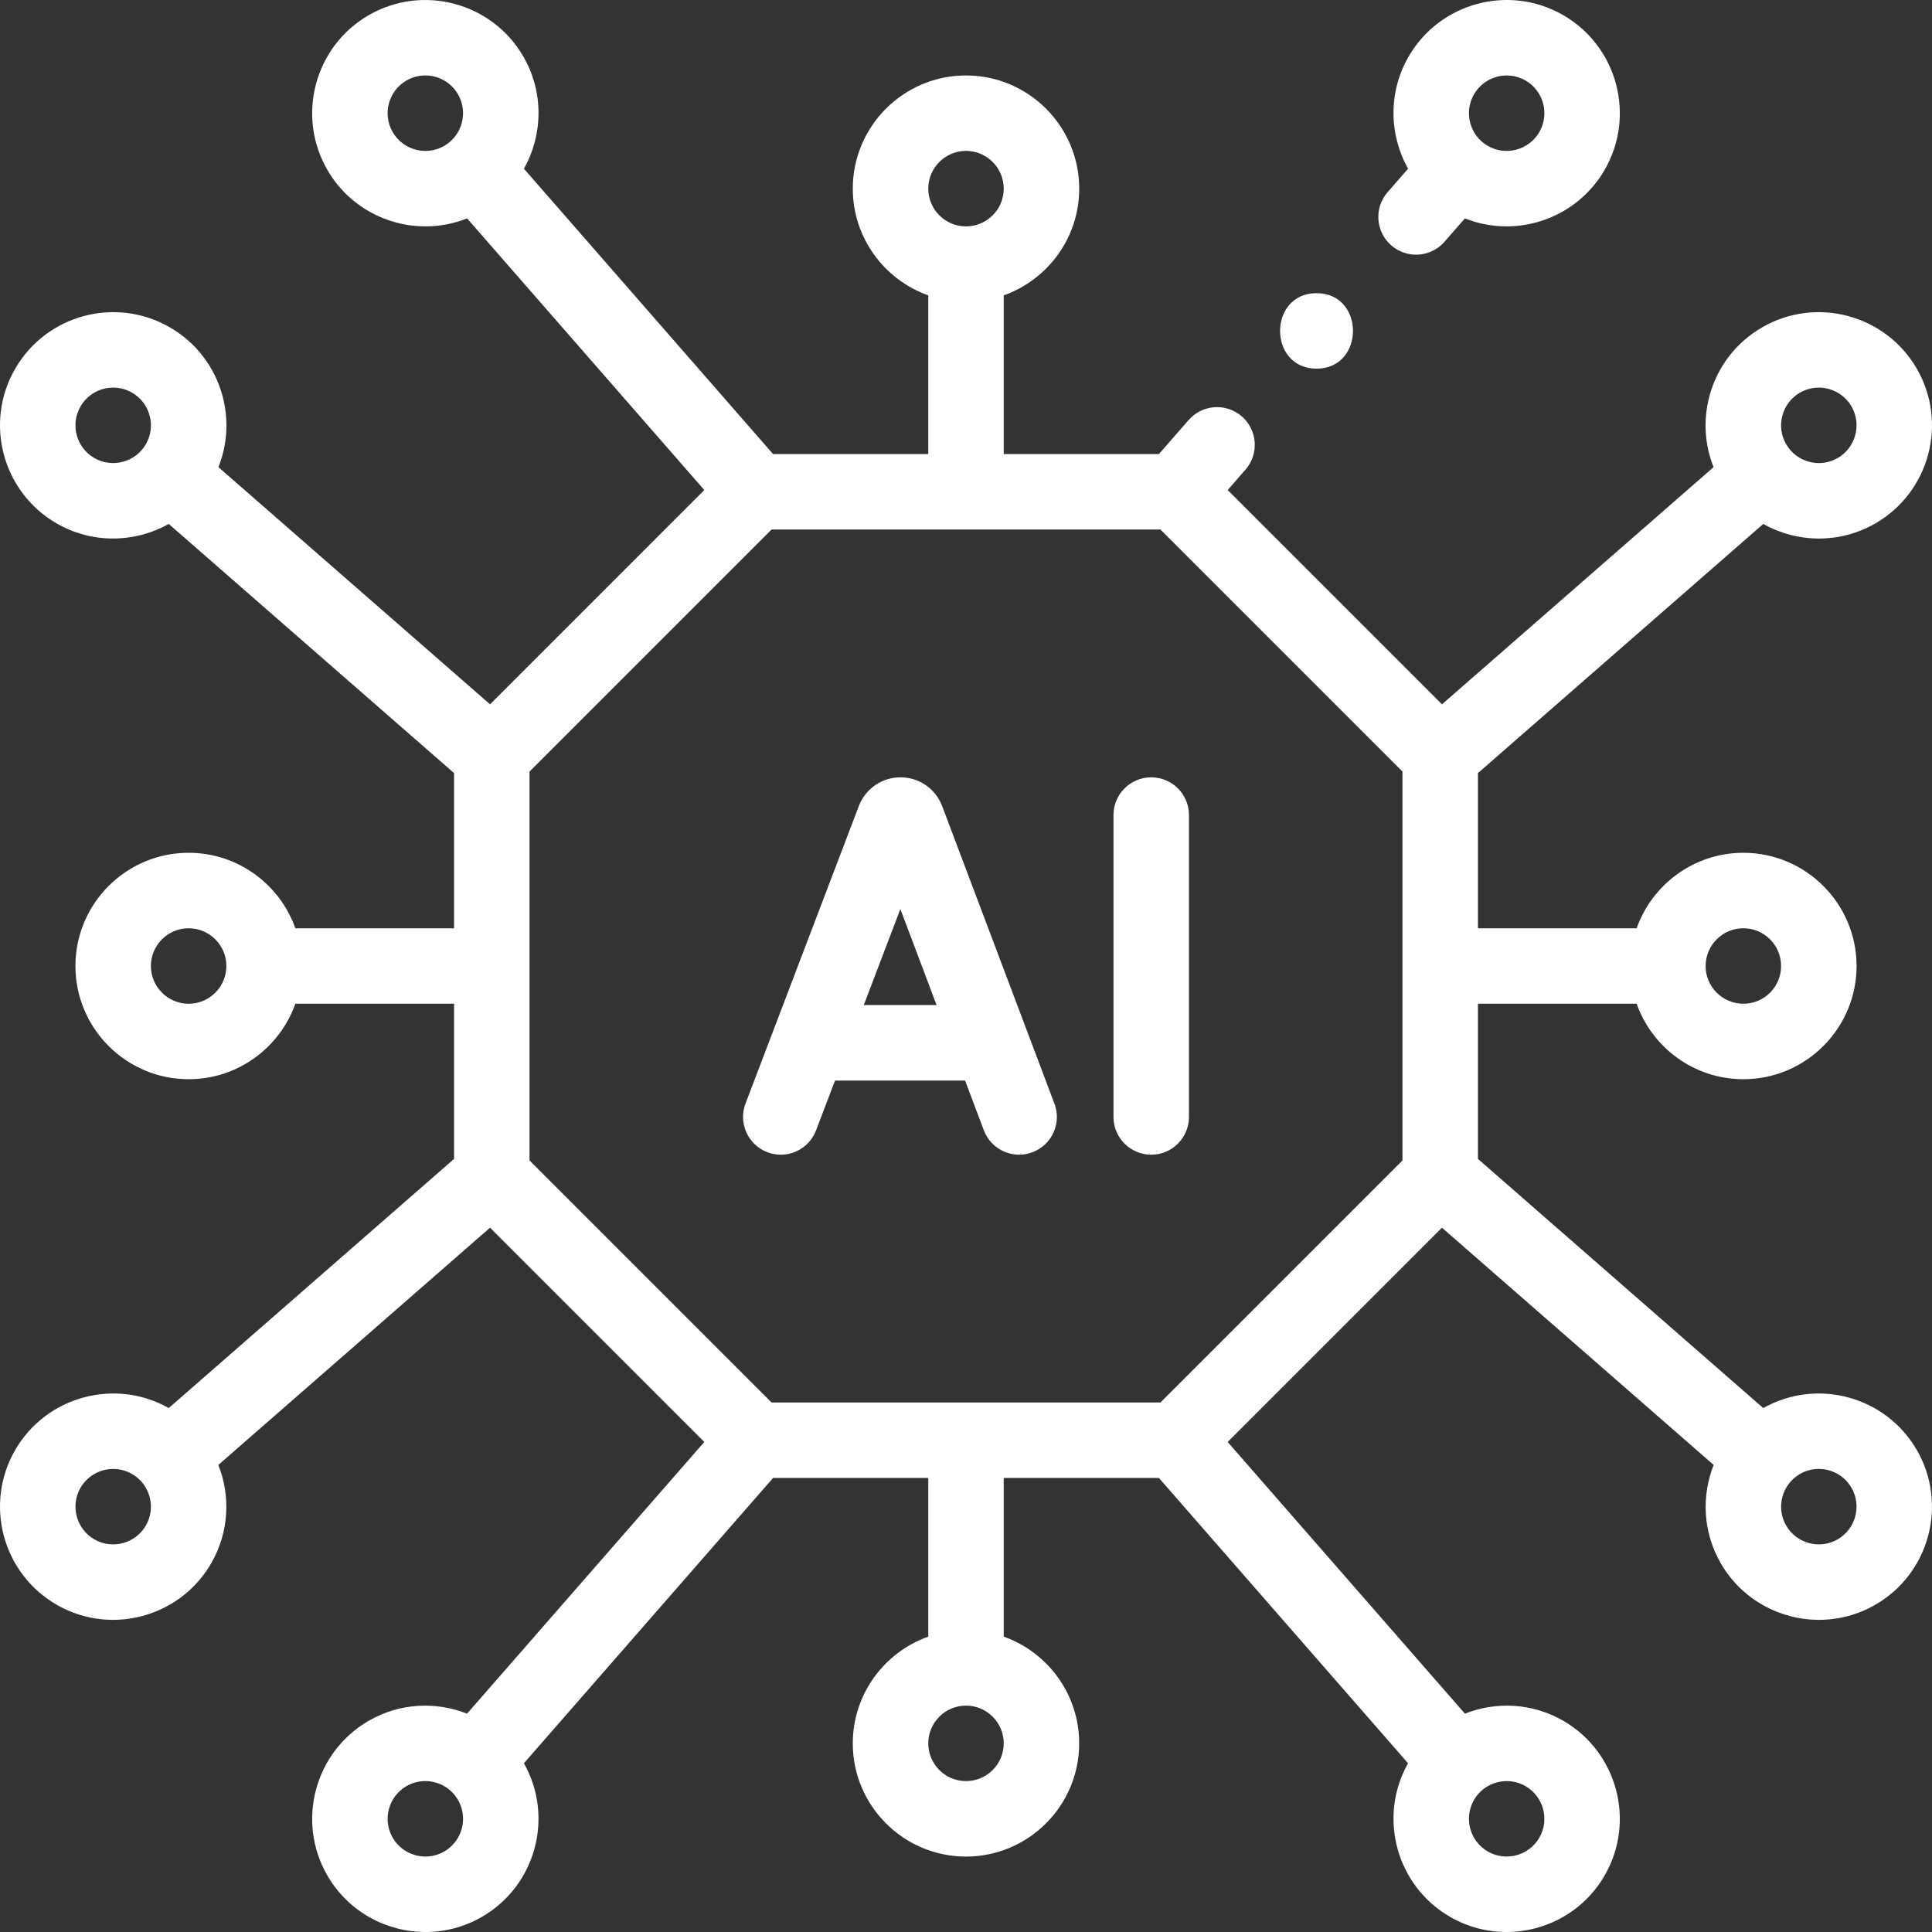 <svg width="75" height="75" viewBox="0 0 75 75" fill="none" xmlns="http://www.w3.org/2000/svg">
<rect x="0" y="0" width="75" height="75" fill="#333333" stroke="none"/>
<g clip-path="url(#clip0_4_2479)">
<path d="M74.412 56.291C73.208 54.206 70.542 53.481 68.449 54.661L57.374 44.989V38.965H63.534C64.139 40.67 65.767 41.895 67.677 41.895C70.1 41.895 72.072 39.923 72.072 37.5C72.072 35.077 70.1 33.105 67.677 33.105C65.767 33.105 64.139 34.33 63.534 36.035H57.374V30.011L68.449 20.34C69.109 20.71 69.856 20.906 70.614 20.906C71.359 20.906 72.113 20.716 72.803 20.318C74.902 19.106 75.624 16.413 74.412 14.315C73.2 12.216 70.507 11.494 68.409 12.706C67.392 13.293 66.665 14.241 66.361 15.374C66.113 16.3 66.172 17.26 66.521 18.134L55.977 27.342L47.659 19.024L48.349 18.233C48.881 17.624 48.818 16.699 48.209 16.166C47.6 15.634 46.674 15.697 46.142 16.306L44.989 17.627H38.965V11.466C40.67 10.861 41.895 9.233 41.895 7.323C41.895 4.9 39.923 2.929 37.5 2.929C35.077 2.929 33.105 4.9 33.105 7.323C33.105 9.233 34.33 10.861 36.035 11.466V17.627H30.011L20.339 6.55C21.074 5.241 21.121 3.588 20.318 2.197C19.106 0.098 16.413 -0.623 14.314 0.588C12.216 1.8 11.494 4.493 12.706 6.591C13.519 8 14.999 8.788 16.519 8.788C17.061 8.788 17.609 8.686 18.133 8.478L27.341 19.023L19.023 27.341L8.479 18.134C8.828 17.26 8.887 16.3 8.639 15.374C8.335 14.241 7.608 13.293 6.591 12.706C4.493 11.494 1.8 12.216 0.588 14.315C-0.624 16.413 0.098 19.106 2.196 20.318C2.887 20.716 3.641 20.906 4.386 20.905C5.143 20.905 5.89 20.71 6.55 20.339L17.626 30.011V36.035H11.466C10.861 34.33 9.233 33.105 7.323 33.105C4.9 33.105 2.928 35.077 2.928 37.5C2.928 39.923 4.9 41.895 7.323 41.895C9.233 41.895 10.861 40.67 11.466 38.965H17.626V44.989L6.551 54.66C4.458 53.481 1.792 54.206 0.588 56.291V56.291C-0.624 58.39 0.098 61.083 2.196 62.294C2.887 62.693 3.641 62.882 4.386 62.882C5.906 62.882 7.386 62.094 8.199 60.685C8.896 59.478 8.953 58.074 8.476 56.869L19.023 47.659L27.341 55.977L18.131 66.524C16.925 66.047 15.521 66.103 14.314 66.8C12.216 68.012 11.494 70.705 12.706 72.804C13.519 74.212 14.999 75 16.519 75C17.264 75 18.019 74.811 18.709 74.412C20.794 73.208 21.519 70.542 20.339 68.449L30.011 57.374H36.035V63.534C34.33 64.139 33.105 65.767 33.105 67.677C33.105 70.1 35.076 72.072 37.5 72.072C39.923 72.072 41.894 70.1 41.894 67.677C41.894 65.767 40.669 64.139 38.965 63.534V57.374H44.989L54.66 68.449C53.481 70.542 54.206 73.208 56.291 74.412C56.981 74.811 57.736 75 58.48 75C60.001 75 61.481 74.212 62.294 72.803C63.505 70.705 62.784 68.012 60.685 66.8C59.478 66.103 58.074 66.047 56.868 66.524L47.658 55.977L55.976 47.659L66.524 56.869C66.047 58.074 66.103 59.478 66.8 60.686C67.613 62.094 69.093 62.882 70.613 62.882C71.358 62.882 72.113 62.693 72.803 62.294C74.902 61.083 75.623 58.39 74.412 56.291C74.412 56.291 74.412 56.291 74.412 56.291ZM67.677 36.035C68.485 36.035 69.142 36.692 69.142 37.5C69.142 38.308 68.485 38.965 67.677 38.965C66.869 38.965 66.212 38.308 66.212 37.5C66.212 36.692 66.869 36.035 67.677 36.035ZM37.5 5.858C38.308 5.858 38.965 6.516 38.965 7.323C38.965 8.131 38.308 8.788 37.5 8.788C36.692 8.788 36.035 8.131 36.035 7.323C36.035 6.516 36.692 5.858 37.5 5.858ZM7.323 38.965C6.515 38.965 5.858 38.308 5.858 37.5C5.858 36.692 6.515 36.035 7.323 36.035C8.131 36.035 8.788 36.692 8.788 37.5C8.788 38.308 8.131 38.965 7.323 38.965ZM37.5 69.142C36.692 69.142 36.035 68.485 36.035 67.677C36.035 66.869 36.692 66.212 37.5 66.212C38.308 66.212 38.965 66.869 38.965 67.677C38.965 68.485 38.308 69.142 37.5 69.142ZM69.874 15.243C70.104 15.11 70.355 15.047 70.604 15.047C71.11 15.047 71.604 15.31 71.875 15.779C72.279 16.479 72.038 17.377 71.339 17.781C70.639 18.184 69.742 17.944 69.338 17.244C69.142 16.906 69.09 16.511 69.191 16.133C69.293 15.755 69.535 15.439 69.874 15.243ZM15.243 5.127C14.839 4.427 15.08 3.529 15.779 3.125C16.009 2.992 16.261 2.929 16.509 2.929C17.016 2.929 17.509 3.192 17.78 3.662C18.184 4.361 17.944 5.259 17.244 5.663C16.544 6.066 15.647 5.826 15.243 5.127ZM3.661 17.78C2.962 17.377 2.721 16.479 3.125 15.779C3.396 15.31 3.89 15.047 4.396 15.047C4.644 15.047 4.896 15.11 5.126 15.243C5.465 15.439 5.708 15.755 5.809 16.133C5.91 16.511 5.858 16.905 5.662 17.244C5.259 17.944 4.361 18.184 3.661 17.78ZM5.663 59.221C5.259 59.92 4.361 60.161 3.661 59.757C2.962 59.353 2.721 58.456 3.125 57.756C3.529 57.056 4.427 56.816 5.126 57.22C5.826 57.624 6.066 58.521 5.663 59.221ZM17.244 71.875C16.545 72.279 15.647 72.038 15.243 71.339C14.839 70.639 15.08 69.742 15.779 69.338C16.009 69.205 16.261 69.141 16.509 69.141C17.016 69.141 17.509 69.404 17.78 69.874C18.184 70.573 17.944 71.471 17.244 71.875ZM58.491 69.142C58.739 69.142 58.991 69.205 59.221 69.338C59.92 69.742 60.161 70.639 59.757 71.339C59.353 72.038 58.456 72.279 57.756 71.875C57.056 71.471 56.816 70.573 57.22 69.874C57.491 69.404 57.984 69.142 58.491 69.142ZM54.444 45.048L45.048 54.444H29.952L20.556 45.048V29.952L29.952 20.556H45.048L54.444 29.952V45.048ZM71.339 59.757C70.639 60.161 69.742 59.92 69.338 59.221C68.934 58.521 69.174 57.624 69.874 57.22C70.104 57.087 70.355 57.024 70.604 57.024C71.11 57.024 71.604 57.286 71.875 57.756C72.279 58.456 72.038 59.353 71.339 59.757Z" fill="white"/>
<path d="M51.108 14.311C52.993 14.311 52.996 11.381 51.108 11.381C49.223 11.381 49.22 14.311 51.108 14.311Z" fill="white"/>
<path d="M54.008 9.525C54.285 9.768 54.629 9.887 54.971 9.887C55.379 9.887 55.785 9.717 56.074 9.386L56.867 8.478C57.391 8.686 57.938 8.788 58.481 8.788C60.001 8.788 61.481 7.999 62.294 6.591C63.506 4.493 62.784 1.8 60.685 0.588C58.587 -0.624 55.894 0.098 54.682 2.196C53.879 3.588 53.926 5.241 54.661 6.55L53.868 7.459C53.336 8.068 53.398 8.993 54.008 9.525ZM57.22 3.662C57.624 2.962 58.522 2.722 59.221 3.125C59.92 3.529 60.161 4.427 59.757 5.126C59.353 5.826 58.456 6.066 57.756 5.663C57.056 5.259 56.816 4.361 57.22 3.662Z" fill="white"/>
<path d="M36.573 31.288C36.568 31.274 36.562 31.261 36.557 31.248C36.289 30.596 35.661 30.176 34.957 30.176C34.956 30.176 34.955 30.176 34.955 30.176C34.25 30.177 33.622 30.599 33.355 31.251C33.35 31.262 33.346 31.273 33.342 31.284L28.941 42.839C28.653 43.594 29.033 44.441 29.789 44.729C29.96 44.794 30.136 44.825 30.31 44.825C30.9 44.825 31.456 44.466 31.679 43.881L32.416 41.947H37.464L38.192 43.877C38.478 44.634 39.322 45.016 40.08 44.73C40.837 44.445 41.219 43.599 40.933 42.843L36.573 31.288ZM33.532 39.017L34.952 35.289L36.358 39.017H33.532Z" fill="white"/>
<path d="M43.225 31.641V43.36C43.225 44.169 43.881 44.825 44.69 44.825C45.499 44.825 46.155 44.169 46.155 43.36V31.641C46.155 30.831 45.499 30.176 44.69 30.176C43.881 30.176 43.225 30.831 43.225 31.641Z" fill="white"/>
</g>
<defs>
<clipPath id="clip0_4_2479">
<rect width="75" height="75" fill="white"/>
</clipPath>
</defs>
</svg>
